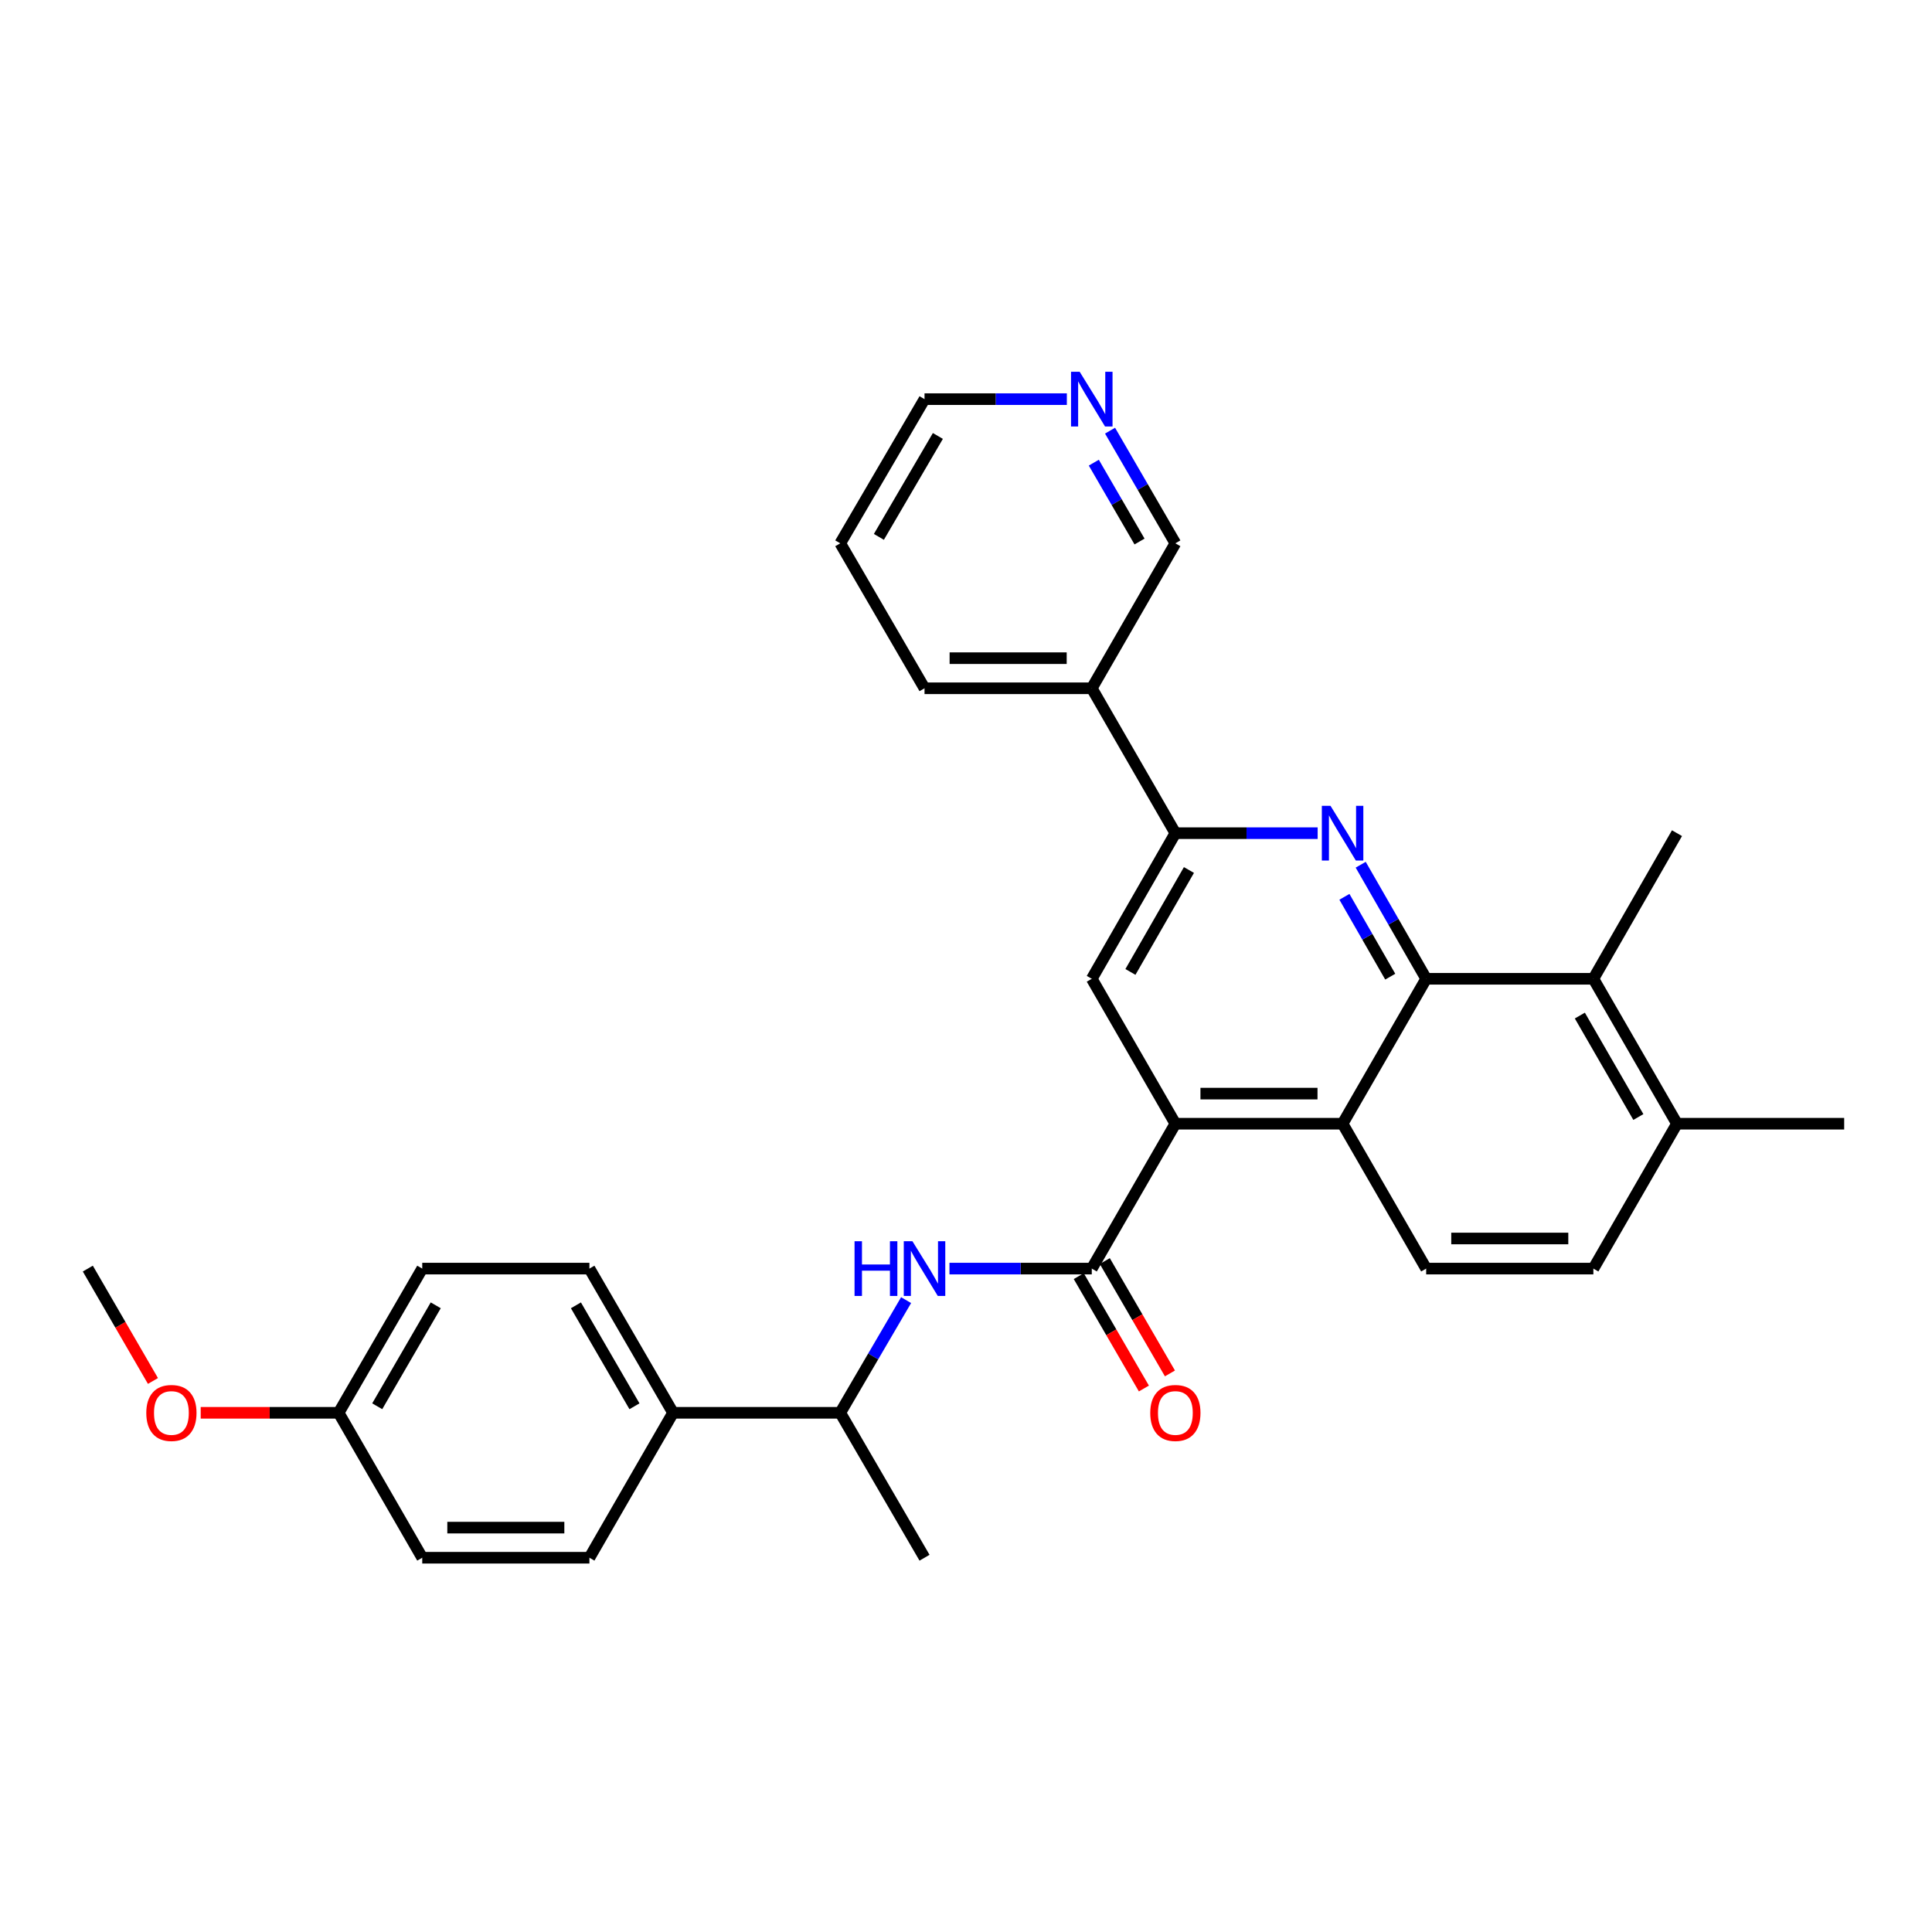 <?xml version='1.0' encoding='iso-8859-1'?>
<svg version='1.1' baseProfile='full'
              xmlns='http://www.w3.org/2000/svg'
                      xmlns:rdkit='http://www.rdkit.org/xml'
                      xmlns:xlink='http://www.w3.org/1999/xlink'
                  xml:space='preserve'
width='1000px' height='1000px' viewBox='0 0 1000 1000'>
<!-- END OF HEADER -->
<rect style='opacity:1.0;fill:#FFFFFF;stroke:none' width='1000' height='1000' x='0' y='0'> </rect>
<path class='bond-0' d='M 738.184,506.618 L 721.24,477.1' style='fill:none;fill-rule:evenodd;stroke:#000000;stroke-width:6px;stroke-linecap:butt;stroke-linejoin:miter;stroke-opacity:1' />
<path class='bond-0' d='M 721.24,477.1 L 704.295,447.581' style='fill:none;fill-rule:evenodd;stroke:#0000FF;stroke-width:6px;stroke-linecap:butt;stroke-linejoin:miter;stroke-opacity:1' />
<path class='bond-0' d='M 719.587,505.519 L 707.727,484.857' style='fill:none;fill-rule:evenodd;stroke:#000000;stroke-width:6px;stroke-linecap:butt;stroke-linejoin:miter;stroke-opacity:1' />
<path class='bond-0' d='M 707.727,484.857 L 695.866,464.194' style='fill:none;fill-rule:evenodd;stroke:#0000FF;stroke-width:6px;stroke-linecap:butt;stroke-linejoin:miter;stroke-opacity:1' />
<path class='bond-3' d='M 738.184,506.618 L 694.92,581.633' style='fill:none;fill-rule:evenodd;stroke:#000000;stroke-width:6px;stroke-linecap:butt;stroke-linejoin:miter;stroke-opacity:1' />
<path class='bond-7' d='M 738.184,506.618 L 824.728,506.618' style='fill:none;fill-rule:evenodd;stroke:#000000;stroke-width:6px;stroke-linecap:butt;stroke-linejoin:miter;stroke-opacity:1' />
<path class='bond-4' d='M 682.016,431.249 L 645.192,431.249' style='fill:none;fill-rule:evenodd;stroke:#0000FF;stroke-width:6px;stroke-linecap:butt;stroke-linejoin:miter;stroke-opacity:1' />
<path class='bond-4' d='M 645.192,431.249 L 608.367,431.249' style='fill:none;fill-rule:evenodd;stroke:#000000;stroke-width:6px;stroke-linecap:butt;stroke-linejoin:miter;stroke-opacity:1' />
<path class='bond-1' d='M 608.367,581.633 L 694.92,581.633' style='fill:none;fill-rule:evenodd;stroke:#000000;stroke-width:6px;stroke-linecap:butt;stroke-linejoin:miter;stroke-opacity:1' />
<path class='bond-1' d='M 621.35,566.052 L 681.937,566.052' style='fill:none;fill-rule:evenodd;stroke:#000000;stroke-width:6px;stroke-linecap:butt;stroke-linejoin:miter;stroke-opacity:1' />
<path class='bond-2' d='M 608.367,581.633 L 565.103,656.621' style='fill:none;fill-rule:evenodd;stroke:#000000;stroke-width:6px;stroke-linecap:butt;stroke-linejoin:miter;stroke-opacity:1' />
<path class='bond-5' d='M 608.367,581.633 L 565.103,506.618' style='fill:none;fill-rule:evenodd;stroke:#000000;stroke-width:6px;stroke-linecap:butt;stroke-linejoin:miter;stroke-opacity:1' />
<path class='bond-6' d='M 565.103,656.621 L 528.27,656.621' style='fill:none;fill-rule:evenodd;stroke:#000000;stroke-width:6px;stroke-linecap:butt;stroke-linejoin:miter;stroke-opacity:1' />
<path class='bond-6' d='M 528.27,656.621 L 491.437,656.621' style='fill:none;fill-rule:evenodd;stroke:#0000FF;stroke-width:6px;stroke-linecap:butt;stroke-linejoin:miter;stroke-opacity:1' />
<path class='bond-11' d='M 558.363,660.528 L 575.22,689.611' style='fill:none;fill-rule:evenodd;stroke:#000000;stroke-width:6px;stroke-linecap:butt;stroke-linejoin:miter;stroke-opacity:1' />
<path class='bond-11' d='M 575.22,689.611 L 592.076,718.694' style='fill:none;fill-rule:evenodd;stroke:#FF0000;stroke-width:6px;stroke-linecap:butt;stroke-linejoin:miter;stroke-opacity:1' />
<path class='bond-11' d='M 571.843,652.715 L 588.7,681.797' style='fill:none;fill-rule:evenodd;stroke:#000000;stroke-width:6px;stroke-linecap:butt;stroke-linejoin:miter;stroke-opacity:1' />
<path class='bond-11' d='M 588.7,681.797 L 605.557,710.88' style='fill:none;fill-rule:evenodd;stroke:#FF0000;stroke-width:6px;stroke-linecap:butt;stroke-linejoin:miter;stroke-opacity:1' />
<path class='bond-8' d='M 694.92,581.633 L 738.184,656.621' style='fill:none;fill-rule:evenodd;stroke:#000000;stroke-width:6px;stroke-linecap:butt;stroke-linejoin:miter;stroke-opacity:1' />
<path class='bond-9' d='M 608.367,431.249 L 565.103,356.251' style='fill:none;fill-rule:evenodd;stroke:#000000;stroke-width:6px;stroke-linecap:butt;stroke-linejoin:miter;stroke-opacity:1' />
<path class='bond-31' d='M 608.367,431.249 L 565.103,506.618' style='fill:none;fill-rule:evenodd;stroke:#000000;stroke-width:6px;stroke-linecap:butt;stroke-linejoin:miter;stroke-opacity:1' />
<path class='bond-31' d='M 615.39,450.311 L 585.106,503.07' style='fill:none;fill-rule:evenodd;stroke:#000000;stroke-width:6px;stroke-linecap:butt;stroke-linejoin:miter;stroke-opacity:1' />
<path class='bond-10' d='M 468.995,672.943 L 451.955,702.103' style='fill:none;fill-rule:evenodd;stroke:#0000FF;stroke-width:6px;stroke-linecap:butt;stroke-linejoin:miter;stroke-opacity:1' />
<path class='bond-10' d='M 451.955,702.103 L 434.914,731.264' style='fill:none;fill-rule:evenodd;stroke:#000000;stroke-width:6px;stroke-linecap:butt;stroke-linejoin:miter;stroke-opacity:1' />
<path class='bond-12' d='M 824.728,506.618 L 868.001,581.633' style='fill:none;fill-rule:evenodd;stroke:#000000;stroke-width:6px;stroke-linecap:butt;stroke-linejoin:miter;stroke-opacity:1' />
<path class='bond-12' d='M 817.723,525.656 L 848.013,578.166' style='fill:none;fill-rule:evenodd;stroke:#000000;stroke-width:6px;stroke-linecap:butt;stroke-linejoin:miter;stroke-opacity:1' />
<path class='bond-22' d='M 824.728,506.618 L 868.001,431.249' style='fill:none;fill-rule:evenodd;stroke:#000000;stroke-width:6px;stroke-linecap:butt;stroke-linejoin:miter;stroke-opacity:1' />
<path class='bond-30' d='M 738.184,656.621 L 824.728,656.621' style='fill:none;fill-rule:evenodd;stroke:#000000;stroke-width:6px;stroke-linecap:butt;stroke-linejoin:miter;stroke-opacity:1' />
<path class='bond-30' d='M 751.166,641.04 L 811.747,641.04' style='fill:none;fill-rule:evenodd;stroke:#000000;stroke-width:6px;stroke-linecap:butt;stroke-linejoin:miter;stroke-opacity:1' />
<path class='bond-21' d='M 565.103,356.251 L 608.367,281.219' style='fill:none;fill-rule:evenodd;stroke:#000000;stroke-width:6px;stroke-linecap:butt;stroke-linejoin:miter;stroke-opacity:1' />
<path class='bond-24' d='M 565.103,356.251 L 478.533,356.251' style='fill:none;fill-rule:evenodd;stroke:#000000;stroke-width:6px;stroke-linecap:butt;stroke-linejoin:miter;stroke-opacity:1' />
<path class='bond-24' d='M 552.118,340.67 L 491.518,340.67' style='fill:none;fill-rule:evenodd;stroke:#000000;stroke-width:6px;stroke-linecap:butt;stroke-linejoin:miter;stroke-opacity:1' />
<path class='bond-13' d='M 434.914,731.264 L 348.369,731.264' style='fill:none;fill-rule:evenodd;stroke:#000000;stroke-width:6px;stroke-linecap:butt;stroke-linejoin:miter;stroke-opacity:1' />
<path class='bond-26' d='M 434.914,731.264 L 478.533,806.278' style='fill:none;fill-rule:evenodd;stroke:#000000;stroke-width:6px;stroke-linecap:butt;stroke-linejoin:miter;stroke-opacity:1' />
<path class='bond-15' d='M 868.001,581.633 L 824.728,656.621' style='fill:none;fill-rule:evenodd;stroke:#000000;stroke-width:6px;stroke-linecap:butt;stroke-linejoin:miter;stroke-opacity:1' />
<path class='bond-27' d='M 868.001,581.633 L 954.545,581.633' style='fill:none;fill-rule:evenodd;stroke:#000000;stroke-width:6px;stroke-linecap:butt;stroke-linejoin:miter;stroke-opacity:1' />
<path class='bond-16' d='M 348.369,731.264 L 305.08,656.621' style='fill:none;fill-rule:evenodd;stroke:#000000;stroke-width:6px;stroke-linecap:butt;stroke-linejoin:miter;stroke-opacity:1' />
<path class='bond-16' d='M 328.398,727.884 L 298.095,675.635' style='fill:none;fill-rule:evenodd;stroke:#000000;stroke-width:6px;stroke-linecap:butt;stroke-linejoin:miter;stroke-opacity:1' />
<path class='bond-17' d='M 348.369,731.264 L 305.08,806.278' style='fill:none;fill-rule:evenodd;stroke:#000000;stroke-width:6px;stroke-linecap:butt;stroke-linejoin:miter;stroke-opacity:1' />
<path class='bond-14' d='M 574.563,222.911 L 591.465,252.065' style='fill:none;fill-rule:evenodd;stroke:#0000FF;stroke-width:6px;stroke-linecap:butt;stroke-linejoin:miter;stroke-opacity:1' />
<path class='bond-14' d='M 591.465,252.065 L 608.367,281.219' style='fill:none;fill-rule:evenodd;stroke:#000000;stroke-width:6px;stroke-linecap:butt;stroke-linejoin:miter;stroke-opacity:1' />
<path class='bond-14' d='M 566.154,239.472 L 577.985,259.88' style='fill:none;fill-rule:evenodd;stroke:#0000FF;stroke-width:6px;stroke-linecap:butt;stroke-linejoin:miter;stroke-opacity:1' />
<path class='bond-14' d='M 577.985,259.88 L 589.817,280.288' style='fill:none;fill-rule:evenodd;stroke:#000000;stroke-width:6px;stroke-linecap:butt;stroke-linejoin:miter;stroke-opacity:1' />
<path class='bond-32' d='M 552.199,206.594 L 515.366,206.594' style='fill:none;fill-rule:evenodd;stroke:#0000FF;stroke-width:6px;stroke-linecap:butt;stroke-linejoin:miter;stroke-opacity:1' />
<path class='bond-32' d='M 515.366,206.594 L 478.533,206.594' style='fill:none;fill-rule:evenodd;stroke:#000000;stroke-width:6px;stroke-linecap:butt;stroke-linejoin:miter;stroke-opacity:1' />
<path class='bond-20' d='M 305.08,656.621 L 218.552,656.621' style='fill:none;fill-rule:evenodd;stroke:#000000;stroke-width:6px;stroke-linecap:butt;stroke-linejoin:miter;stroke-opacity:1' />
<path class='bond-19' d='M 305.08,806.278 L 218.552,806.278' style='fill:none;fill-rule:evenodd;stroke:#000000;stroke-width:6px;stroke-linecap:butt;stroke-linejoin:miter;stroke-opacity:1' />
<path class='bond-19' d='M 292.101,790.697 L 231.532,790.697' style='fill:none;fill-rule:evenodd;stroke:#000000;stroke-width:6px;stroke-linecap:butt;stroke-linejoin:miter;stroke-opacity:1' />
<path class='bond-18' d='M 175.28,731.264 L 218.552,806.278' style='fill:none;fill-rule:evenodd;stroke:#000000;stroke-width:6px;stroke-linecap:butt;stroke-linejoin:miter;stroke-opacity:1' />
<path class='bond-23' d='M 175.28,731.264 L 139.581,731.264' style='fill:none;fill-rule:evenodd;stroke:#000000;stroke-width:6px;stroke-linecap:butt;stroke-linejoin:miter;stroke-opacity:1' />
<path class='bond-23' d='M 139.581,731.264 L 103.882,731.264' style='fill:none;fill-rule:evenodd;stroke:#FF0000;stroke-width:6px;stroke-linecap:butt;stroke-linejoin:miter;stroke-opacity:1' />
<path class='bond-33' d='M 175.28,731.264 L 218.552,656.621' style='fill:none;fill-rule:evenodd;stroke:#000000;stroke-width:6px;stroke-linecap:butt;stroke-linejoin:miter;stroke-opacity:1' />
<path class='bond-33' d='M 195.251,727.882 L 225.541,675.632' style='fill:none;fill-rule:evenodd;stroke:#000000;stroke-width:6px;stroke-linecap:butt;stroke-linejoin:miter;stroke-opacity:1' />
<path class='bond-28' d='M 79.168,714.787 L 62.311,685.704' style='fill:none;fill-rule:evenodd;stroke:#FF0000;stroke-width:6px;stroke-linecap:butt;stroke-linejoin:miter;stroke-opacity:1' />
<path class='bond-28' d='M 62.311,685.704 L 45.455,656.621' style='fill:none;fill-rule:evenodd;stroke:#000000;stroke-width:6px;stroke-linecap:butt;stroke-linejoin:miter;stroke-opacity:1' />
<path class='bond-29' d='M 478.533,356.251 L 434.914,281.219' style='fill:none;fill-rule:evenodd;stroke:#000000;stroke-width:6px;stroke-linecap:butt;stroke-linejoin:miter;stroke-opacity:1' />
<path class='bond-25' d='M 478.533,206.594 L 434.914,281.219' style='fill:none;fill-rule:evenodd;stroke:#000000;stroke-width:6px;stroke-linecap:butt;stroke-linejoin:miter;stroke-opacity:1' />
<path class='bond-25' d='M 485.442,225.651 L 454.909,277.888' style='fill:none;fill-rule:evenodd;stroke:#000000;stroke-width:6px;stroke-linecap:butt;stroke-linejoin:miter;stroke-opacity:1' />
<path  class='atom-1' d='M 688.66 417.089
L 697.94 432.089
Q 698.86 433.569, 700.34 436.249
Q 701.82 438.929, 701.9 439.089
L 701.9 417.089
L 705.66 417.089
L 705.66 445.409
L 701.78 445.409
L 691.82 429.009
Q 690.66 427.089, 689.42 424.889
Q 688.22 422.689, 687.86 422.009
L 687.86 445.409
L 684.18 445.409
L 684.18 417.089
L 688.66 417.089
' fill='#0000FF'/>
<path  class='atom-7' d='M 442.313 642.461
L 446.153 642.461
L 446.153 654.501
L 460.633 654.501
L 460.633 642.461
L 464.473 642.461
L 464.473 670.781
L 460.633 670.781
L 460.633 657.701
L 446.153 657.701
L 446.153 670.781
L 442.313 670.781
L 442.313 642.461
' fill='#0000FF'/>
<path  class='atom-7' d='M 472.273 642.461
L 481.553 657.461
Q 482.473 658.941, 483.953 661.621
Q 485.433 664.301, 485.513 664.461
L 485.513 642.461
L 489.273 642.461
L 489.273 670.781
L 485.393 670.781
L 475.433 654.381
Q 474.273 652.461, 473.033 650.261
Q 471.833 648.061, 471.473 647.381
L 471.473 670.781
L 467.793 670.781
L 467.793 642.461
L 472.273 642.461
' fill='#0000FF'/>
<path  class='atom-12' d='M 595.367 731.344
Q 595.367 724.544, 598.727 720.744
Q 602.087 716.944, 608.367 716.944
Q 614.647 716.944, 618.007 720.744
Q 621.367 724.544, 621.367 731.344
Q 621.367 738.224, 617.967 742.144
Q 614.567 746.024, 608.367 746.024
Q 602.127 746.024, 598.727 742.144
Q 595.367 738.264, 595.367 731.344
M 608.367 742.824
Q 612.687 742.824, 615.007 739.944
Q 617.367 737.024, 617.367 731.344
Q 617.367 725.784, 615.007 722.984
Q 612.687 720.144, 608.367 720.144
Q 604.047 720.144, 601.687 722.944
Q 599.367 725.744, 599.367 731.344
Q 599.367 737.064, 601.687 739.944
Q 604.047 742.824, 608.367 742.824
' fill='#FF0000'/>
<path  class='atom-15' d='M 558.843 192.434
L 568.123 207.434
Q 569.043 208.914, 570.523 211.594
Q 572.003 214.274, 572.083 214.434
L 572.083 192.434
L 575.843 192.434
L 575.843 220.754
L 571.963 220.754
L 562.003 204.354
Q 560.843 202.434, 559.603 200.234
Q 558.403 198.034, 558.043 197.354
L 558.043 220.754
L 554.363 220.754
L 554.363 192.434
L 558.843 192.434
' fill='#0000FF'/>
<path  class='atom-24' d='M 75.718 731.344
Q 75.718 724.544, 79.078 720.744
Q 82.438 716.944, 88.718 716.944
Q 94.998 716.944, 98.358 720.744
Q 101.718 724.544, 101.718 731.344
Q 101.718 738.224, 98.318 742.144
Q 94.918 746.024, 88.718 746.024
Q 82.478 746.024, 79.078 742.144
Q 75.718 738.264, 75.718 731.344
M 88.718 742.824
Q 93.038 742.824, 95.358 739.944
Q 97.718 737.024, 97.718 731.344
Q 97.718 725.784, 95.358 722.984
Q 93.038 720.144, 88.718 720.144
Q 84.398 720.144, 82.038 722.944
Q 79.718 725.744, 79.718 731.344
Q 79.718 737.064, 82.038 739.944
Q 84.398 742.824, 88.718 742.824
' fill='#FF0000'/>
</svg>
